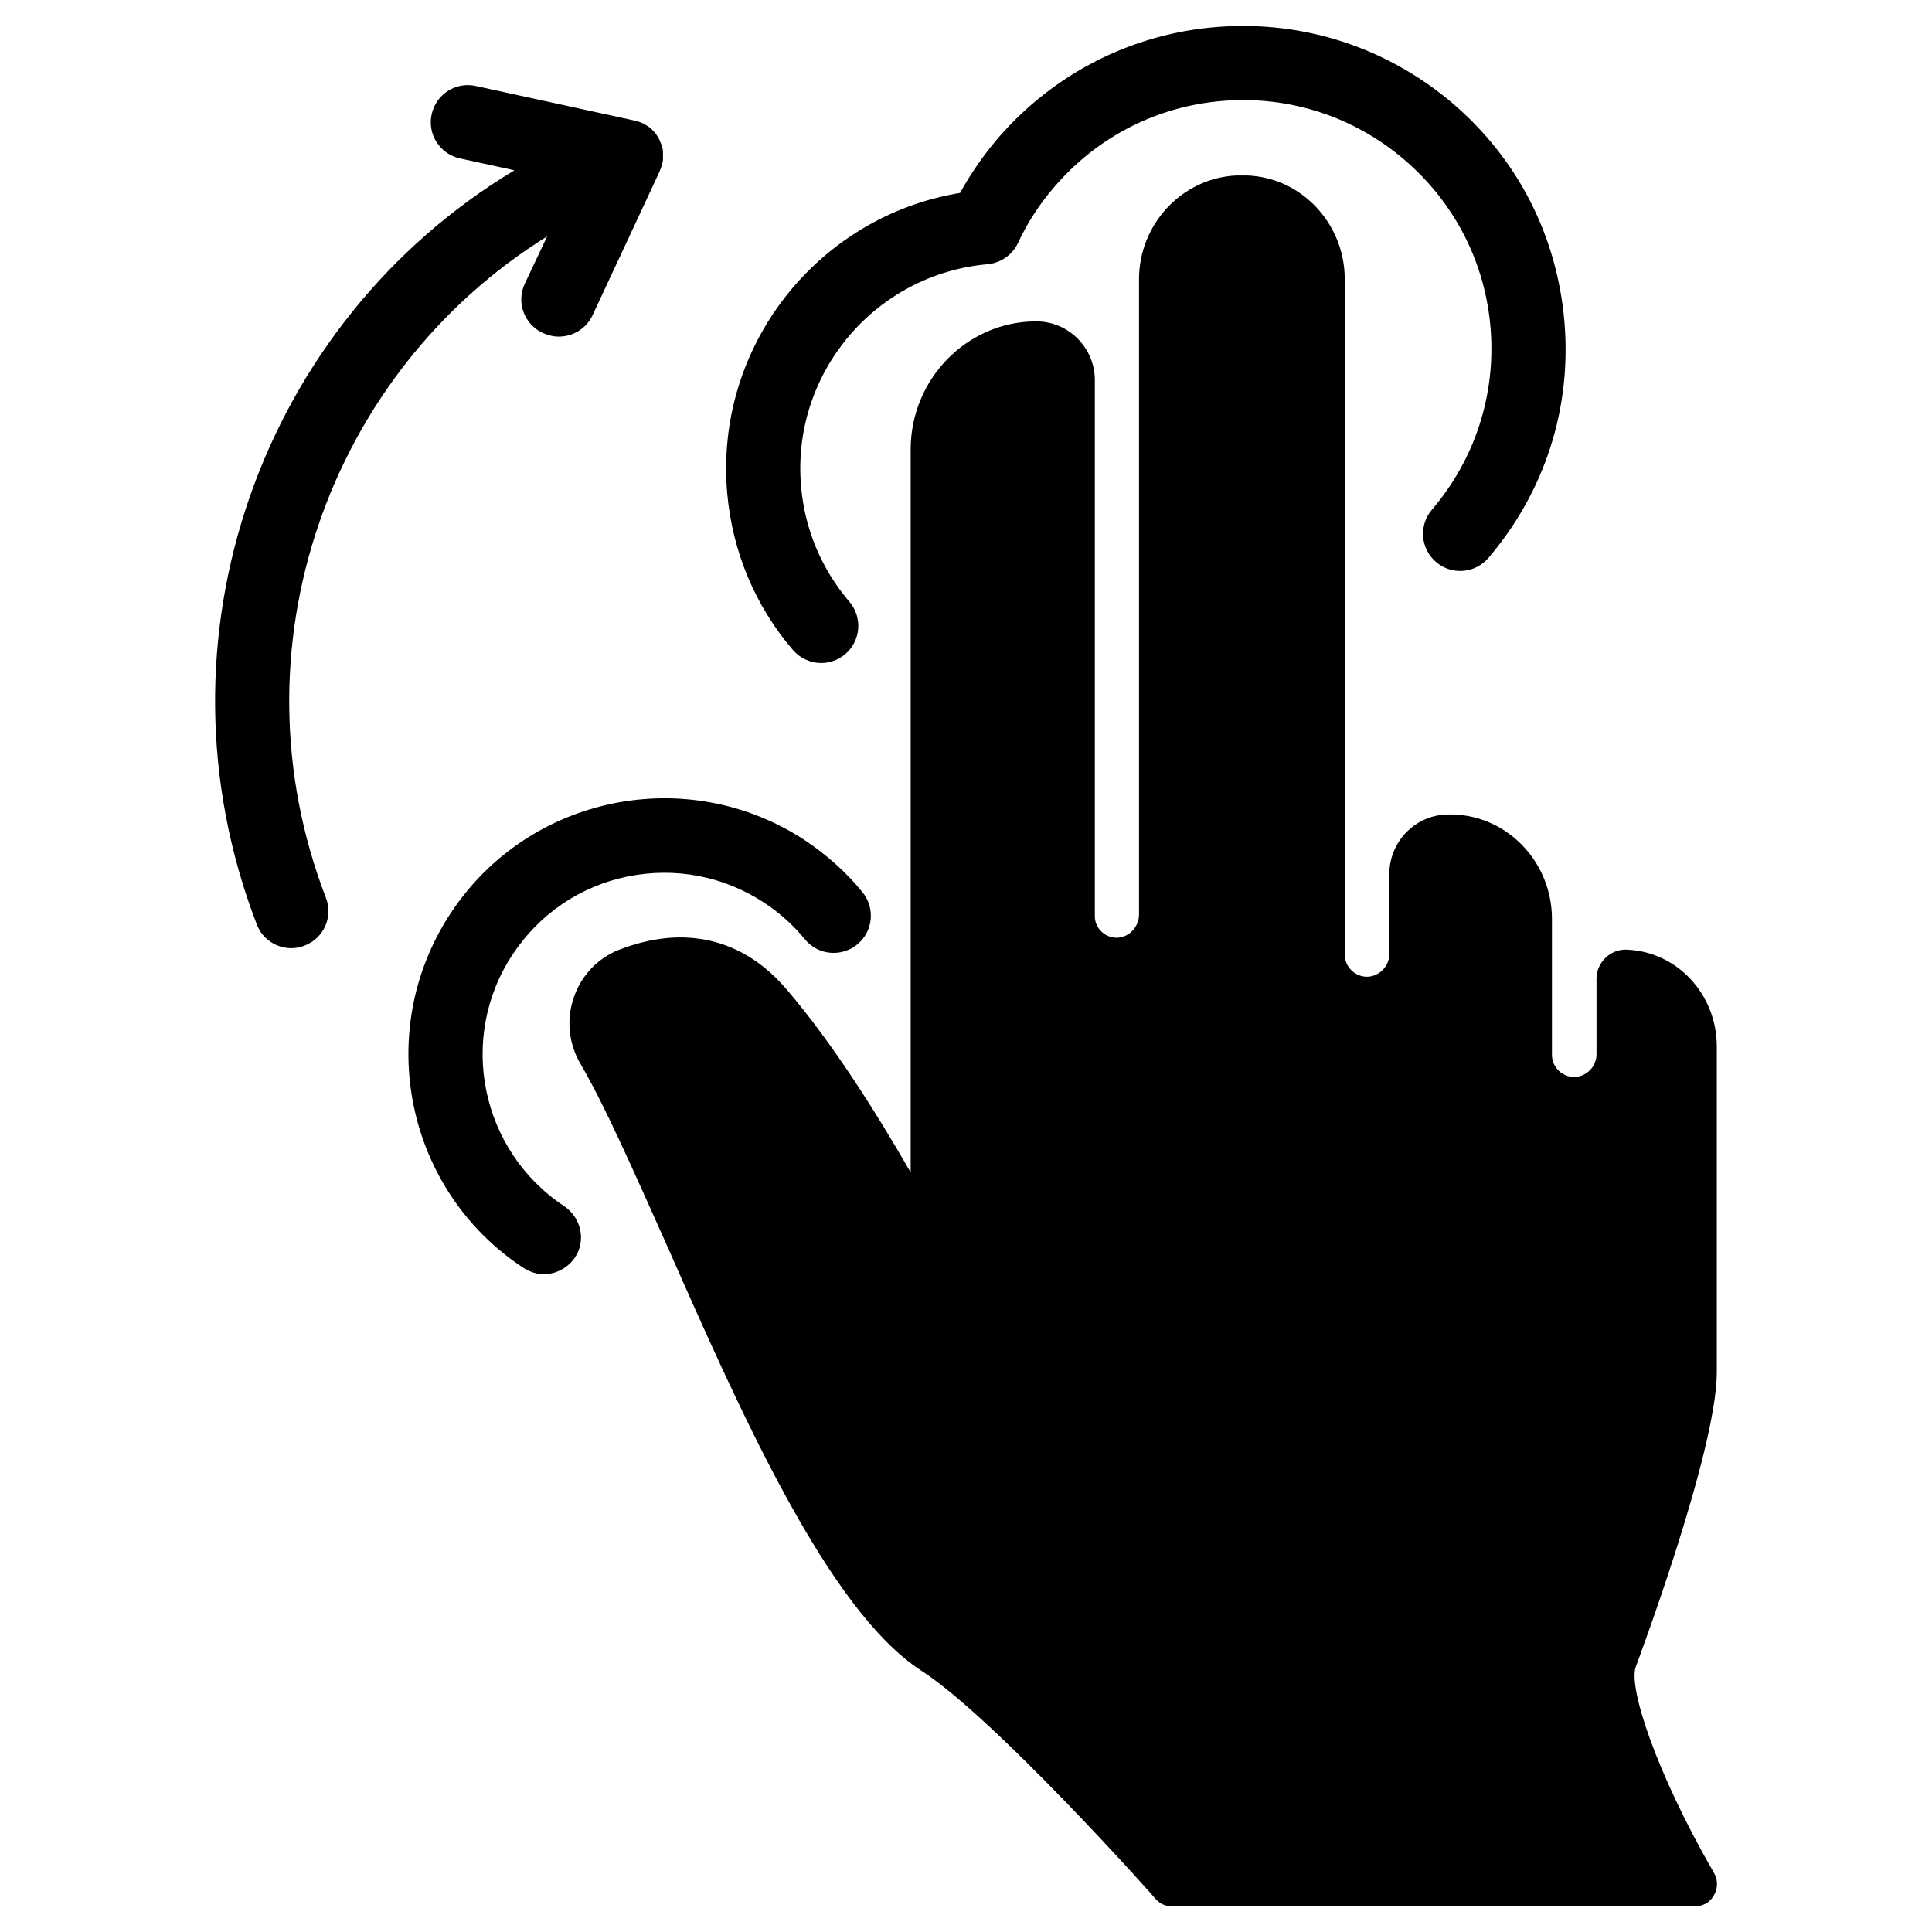 <?xml version="1.0" encoding="UTF-8"?>
<!-- Uploaded to: ICON Repo, www.svgrepo.com, Generator: ICON Repo Mixer Tools -->
<svg fill="#000000" width="800px" height="800px" version="1.1" viewBox="144 144 512 512" xmlns="http://www.w3.org/2000/svg">
 <g>
  <path d="m289 206.64-5.902 12.496c-2.363 4.922-0.195 10.824 4.723 13.086 1.379 0.59 2.754 0.984 4.231 0.984 3.738 0 7.281-2.066 8.953-5.609l17.809-38.176v-0.098c0.098-0.297 0.297-0.59 0.395-0.984 0-0.098 0-0.098 0.098-0.195 0.098-0.297 0.195-0.59 0.195-0.789 0-0.098 0-0.195 0.098-0.297 0-0.195 0.098-0.492 0.098-0.688v-0.297-0.688-0.297-0.688-0.297c0-0.195-0.098-0.492-0.098-0.688 0-0.098 0-0.195-0.098-0.297-0.098-0.195-0.098-0.492-0.195-0.688 0-0.098-0.098-0.195-0.098-0.297-0.098-0.297-0.297-0.59-0.395-0.984-0.195-0.297-0.297-0.59-0.492-0.887 0-0.098-0.098-0.098-0.098-0.195-0.195-0.195-0.297-0.492-0.492-0.688-0.098-0.098-0.098-0.195-0.195-0.195-0.195-0.195-0.297-0.395-0.492-0.59-0.098-0.098-0.195-0.195-0.195-0.195-0.195-0.195-0.395-0.297-0.492-0.492-0.098-0.098-0.195-0.195-0.297-0.195-0.195-0.098-0.395-0.297-0.59-0.395-0.098-0.098-0.195-0.098-0.297-0.195-0.195-0.098-0.395-0.195-0.688-0.395-0.098 0-0.195-0.098-0.297-0.098-0.297-0.098-0.59-0.297-0.984-0.395-0.098 0-0.195 0-0.195-0.098-0.297-0.098-0.492-0.195-0.789-0.195h-0.098l-42.016-9.152c-5.312-1.18-10.527 2.164-11.711 7.477-1.18 5.312 2.164 10.527 7.477 11.711l14.465 3.148c-67.008 40.242-97.414 124.28-68.285 199.85 1.477 3.938 5.215 6.297 9.152 6.297 1.18 0 2.363-0.195 3.543-0.688 5.117-1.969 7.578-7.676 5.609-12.695-25.391-65.926 0.688-139.23 58.645-175.25z"/>
  <path d="m354.14 316.26c1.969 2.262 4.723 3.445 7.477 3.445 2.262 0 4.527-0.789 6.394-2.363 4.133-3.543 4.625-9.742 1.082-13.875-7.379-8.66-11.809-19.188-12.793-30.504-2.656-29.816 19.484-56.285 49.398-58.941 3.445-0.297 6.594-2.461 8.07-5.609 2.461-5.312 5.707-10.332 9.543-14.762 11.414-13.383 27.355-21.551 44.871-22.926 17.516-1.379 34.539 4.133 47.922 15.547 13.383 11.414 21.551 27.355 22.926 44.871 1.379 17.516-4.133 34.539-15.547 47.922-3.543 4.133-3.051 10.332 1.082 13.875 4.133 3.543 10.332 3.051 13.875-1.082 14.859-17.418 22.043-39.457 20.172-62.289-1.867-22.828-12.297-43.395-29.715-58.254-17.418-14.762-39.457-21.945-62.285-20.172-22.73 1.77-43.492 12.398-58.352 29.719-3.738 4.43-7.086 9.25-9.84 14.27-37.785 6.199-65.141 40.738-61.695 79.605 1.375 15.445 7.375 29.812 17.414 41.523z"/>
  <path d="m293.53 463.66c-22.141-14.66-28.34-44.574-13.676-66.715 7.086-10.727 17.91-18.105 30.504-20.664s25.484-0.098 36.211 6.988c4.035 2.656 7.676 5.902 10.727 9.645 3.445 4.231 9.645 4.82 13.875 1.379 4.231-3.445 4.82-9.645 1.379-13.875-4.328-5.312-9.445-9.84-15.152-13.676-31.191-20.566-73.406-12.004-93.973 19.285-20.566 31.191-12.004 73.406 19.285 93.973 1.672 1.082 3.543 1.672 5.41 1.672 3.148 0 6.297-1.574 8.266-4.43 2.949-4.43 1.668-10.531-2.856-13.582z"/>
  <path d="m598.18 640.29c-15.449-26.863-22.73-49.297-20.664-54.613 0.195-0.59 21.254-56.582 21.453-77.734v-86.594c0-13.875-10.527-25.191-23.91-25.684h-0.098c-4.231-0.098-7.773 3.344-7.871 7.578v0.195 19.777c0.098 3.246-2.461 6.004-5.707 6.199-3.246 0.098-6.004-2.461-6.102-5.707v-0.195-36.016c0-14.66-11.316-27.059-25.977-27.652h-1.379-0.195c-8.66 0.098-15.547 7.184-15.547 15.844v20.961c0.098 3.246-2.461 6.004-5.707 6.199-3.246 0.098-6.004-2.461-6.102-5.707v-0.195l-0.004-178.99c0-14.562-11.316-26.863-25.781-27.453h-1.379-1.574c-14.465 0.688-25.781 12.988-25.781 27.453v168.36c0 3.246-2.461 6.004-5.707 6.199-3.246 0.098-6.004-2.461-6.004-5.707v-0.195-141.7c0.098-8.562-6.789-15.645-15.352-15.742h-0.195c-18.301 0-33.258 15.254-33.258 33.949v191.59c-8.363-14.562-20.367-33.949-32.965-48.609-11.512-13.48-27.258-17.121-44.477-10.332-5.609 2.262-9.84 6.789-11.809 12.496-2.066 5.902-1.379 12.398 1.77 17.711 6.297 10.727 13.875 27.945 22.73 47.723 20.074 45.559 43 97.121 67.602 113.06 19.484 12.594 61.695 59.926 62.09 60.516 1.082 1.277 2.754 1.969 4.43 1.969h138.25c1.277 0 2.559-0.395 3.641-1.082 2.461-1.973 3.148-5.316 1.574-7.875z"/>
 </g>
</svg>